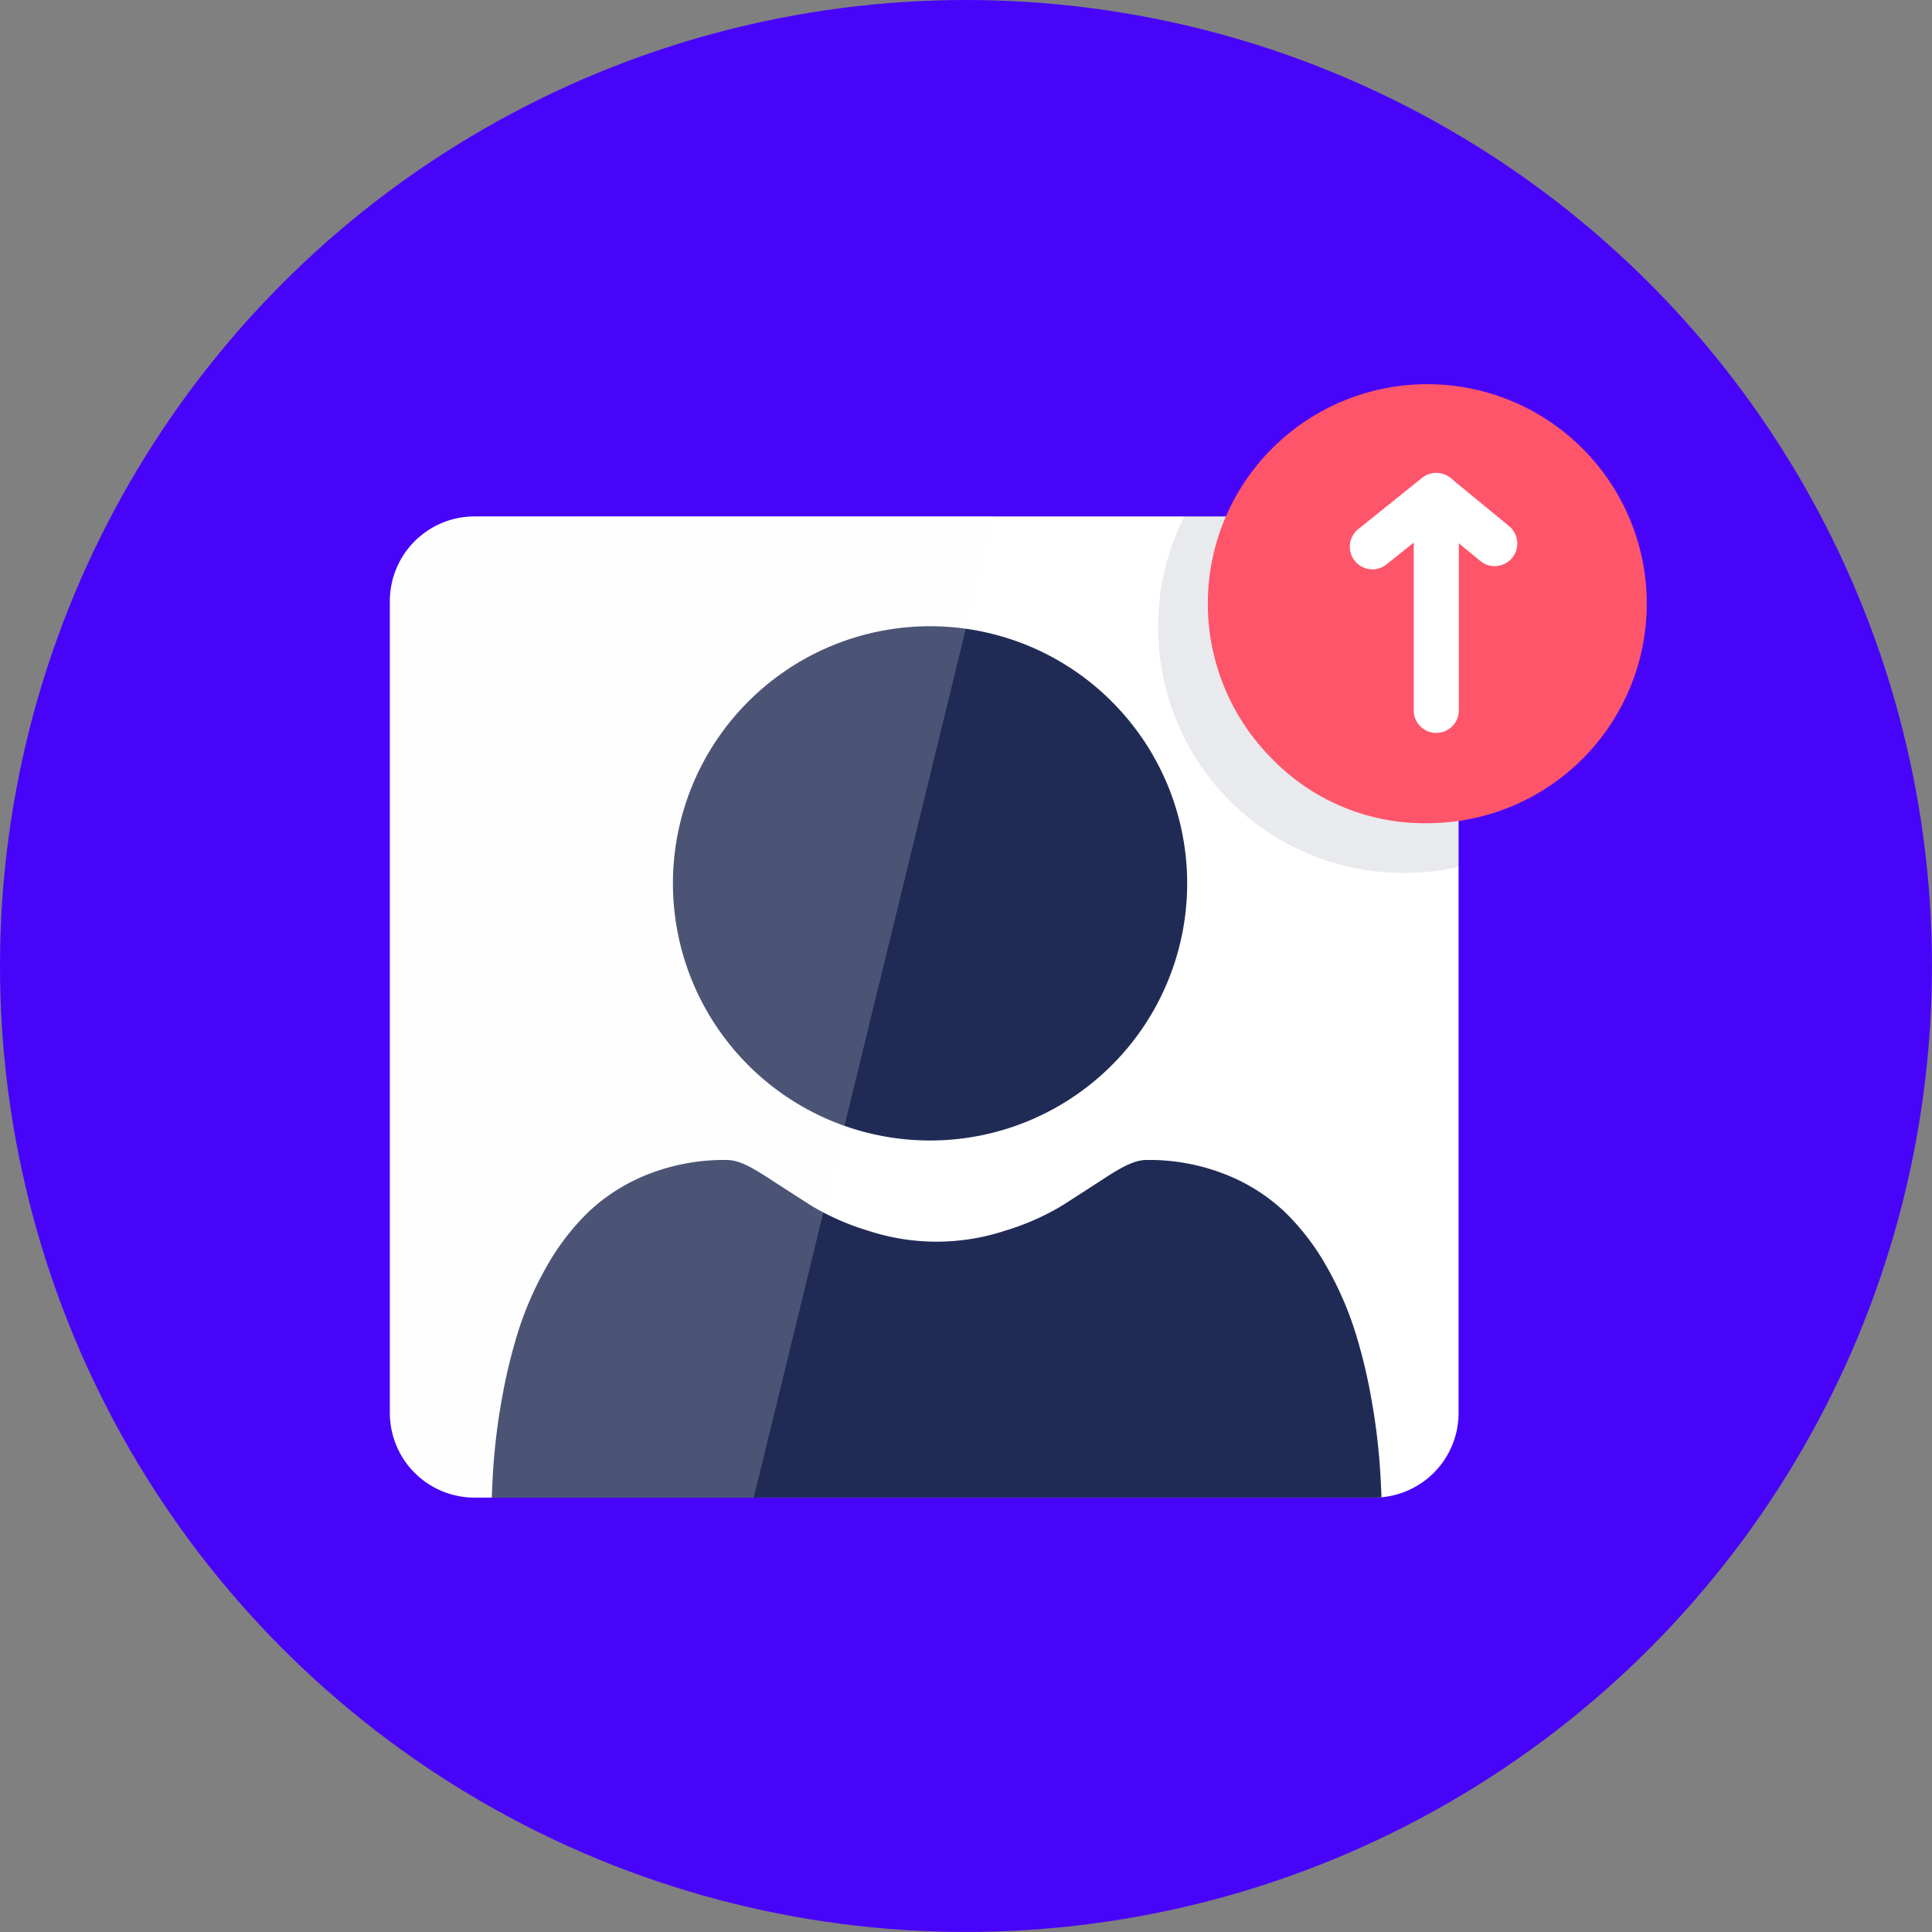 <svg id="Layer_1" data-name="Layer 1" xmlns="http://www.w3.org/2000/svg" width="427.47" height="427.47" viewBox="0 0 427.47 427.47"><rect x="0" y="0" width="427.47" height="427.47" fill="#808080" stroke="none"/><defs><style>.cls-1{fill:#4804f9;}.cls-2{fill:#fff;}.cls-3,.cls-5{fill:#202b55;}.cls-3{opacity:0.1;}.cls-4{fill:#ff556a;}.cls-6{fill:#fbfcfd;opacity:0.2;}</style></defs><circle class="cls-1" cx="213.73" cy="213.73" r="213.73"/><path class="cls-2" d="M322.72,133V312.63a18.72,18.72,0,0,1-17.06,18.65c-.55.05-1.11.07-1.67.07h-199a18.72,18.72,0,0,1-18.72-18.72V133a18.73,18.73,0,0,1,18.72-18.73H304A18.74,18.74,0,0,1,322.72,133Z"/><path class="cls-3" d="M304,114.22H262.08a53,53,0,0,0-5.81,24.7,54.22,54.22,0,0,0,54.2,54.21,56.36,56.36,0,0,0,12.25-1.31V133A18.74,18.74,0,0,0,304,114.22Z"/><path class="cls-4" d="M315.8,182.14a48.57,48.57,0,0,0,48.56-48.55,48.56,48.56,0,1,0-82.88,34.33A47,47,0,0,0,315.8,182.14Z"/><path class="cls-5" d="M246,155.23a56.85,56.85,0,0,0-80.44,0,56.87,56.87,0,0,0,0,80.45,56.87,56.87,0,0,0,80.44,0,56.85,56.85,0,0,0,0-80.44Z"/><path class="cls-5" d="M305.29,324.19a140.76,140.76,0,0,0-1.91-14.93,117.17,117.17,0,0,0-3.67-15,74.6,74.6,0,0,0-6.17-14,53,53,0,0,0-9.3-12.13,40.87,40.87,0,0,0-13.37-8.39,45.93,45.93,0,0,0-17.06-3.09c-2.4,0-4.73,1-9.24,3.92-2.77,1.81-6,3.9-9.63,6.21a55.19,55.19,0,0,1-12.46,5.49,48.47,48.47,0,0,1-30.49,0,55.19,55.19,0,0,1-12.46-5.49c-3.58-2.29-6.82-4.38-9.64-6.21-4.5-2.93-6.83-3.92-9.24-3.92a46,46,0,0,0-17.06,3.09,41,41,0,0,0-13.36,8.39,52.73,52.73,0,0,0-9.3,12.13,74.6,74.6,0,0,0-6.17,14,120.62,120.62,0,0,0-3.67,15,140.28,140.28,0,0,0-1.91,14.94c-.17,2.34-.28,4.73-.36,7.16H304c.56,0,1.11,0,1.66-.08C305.58,328.88,305.45,326.51,305.29,324.19Z"/><path class="cls-2" d="M317.79,162.16a5,5,0,0,1-5-5v-37.1l-6,4.81a5,5,0,1,1-6.26-7.8l14.12-11.34a5,5,0,0,1,8.13,3.9v47.53A5,5,0,0,1,317.79,162.16Z"/><path class="cls-2" d="M330.71,125.26a4.94,4.94,0,0,1-3.17-1.14l-12.93-10.63a5,5,0,0,1,6.35-7.72l12.93,10.63a5,5,0,0,1-3.18,8.86Z"/><path class="cls-6" d="M219.77,114.22l-53,217.13H104.94a18.72,18.72,0,0,1-18.72-18.72V133a18.73,18.73,0,0,1,18.72-18.73Z"/></svg>
